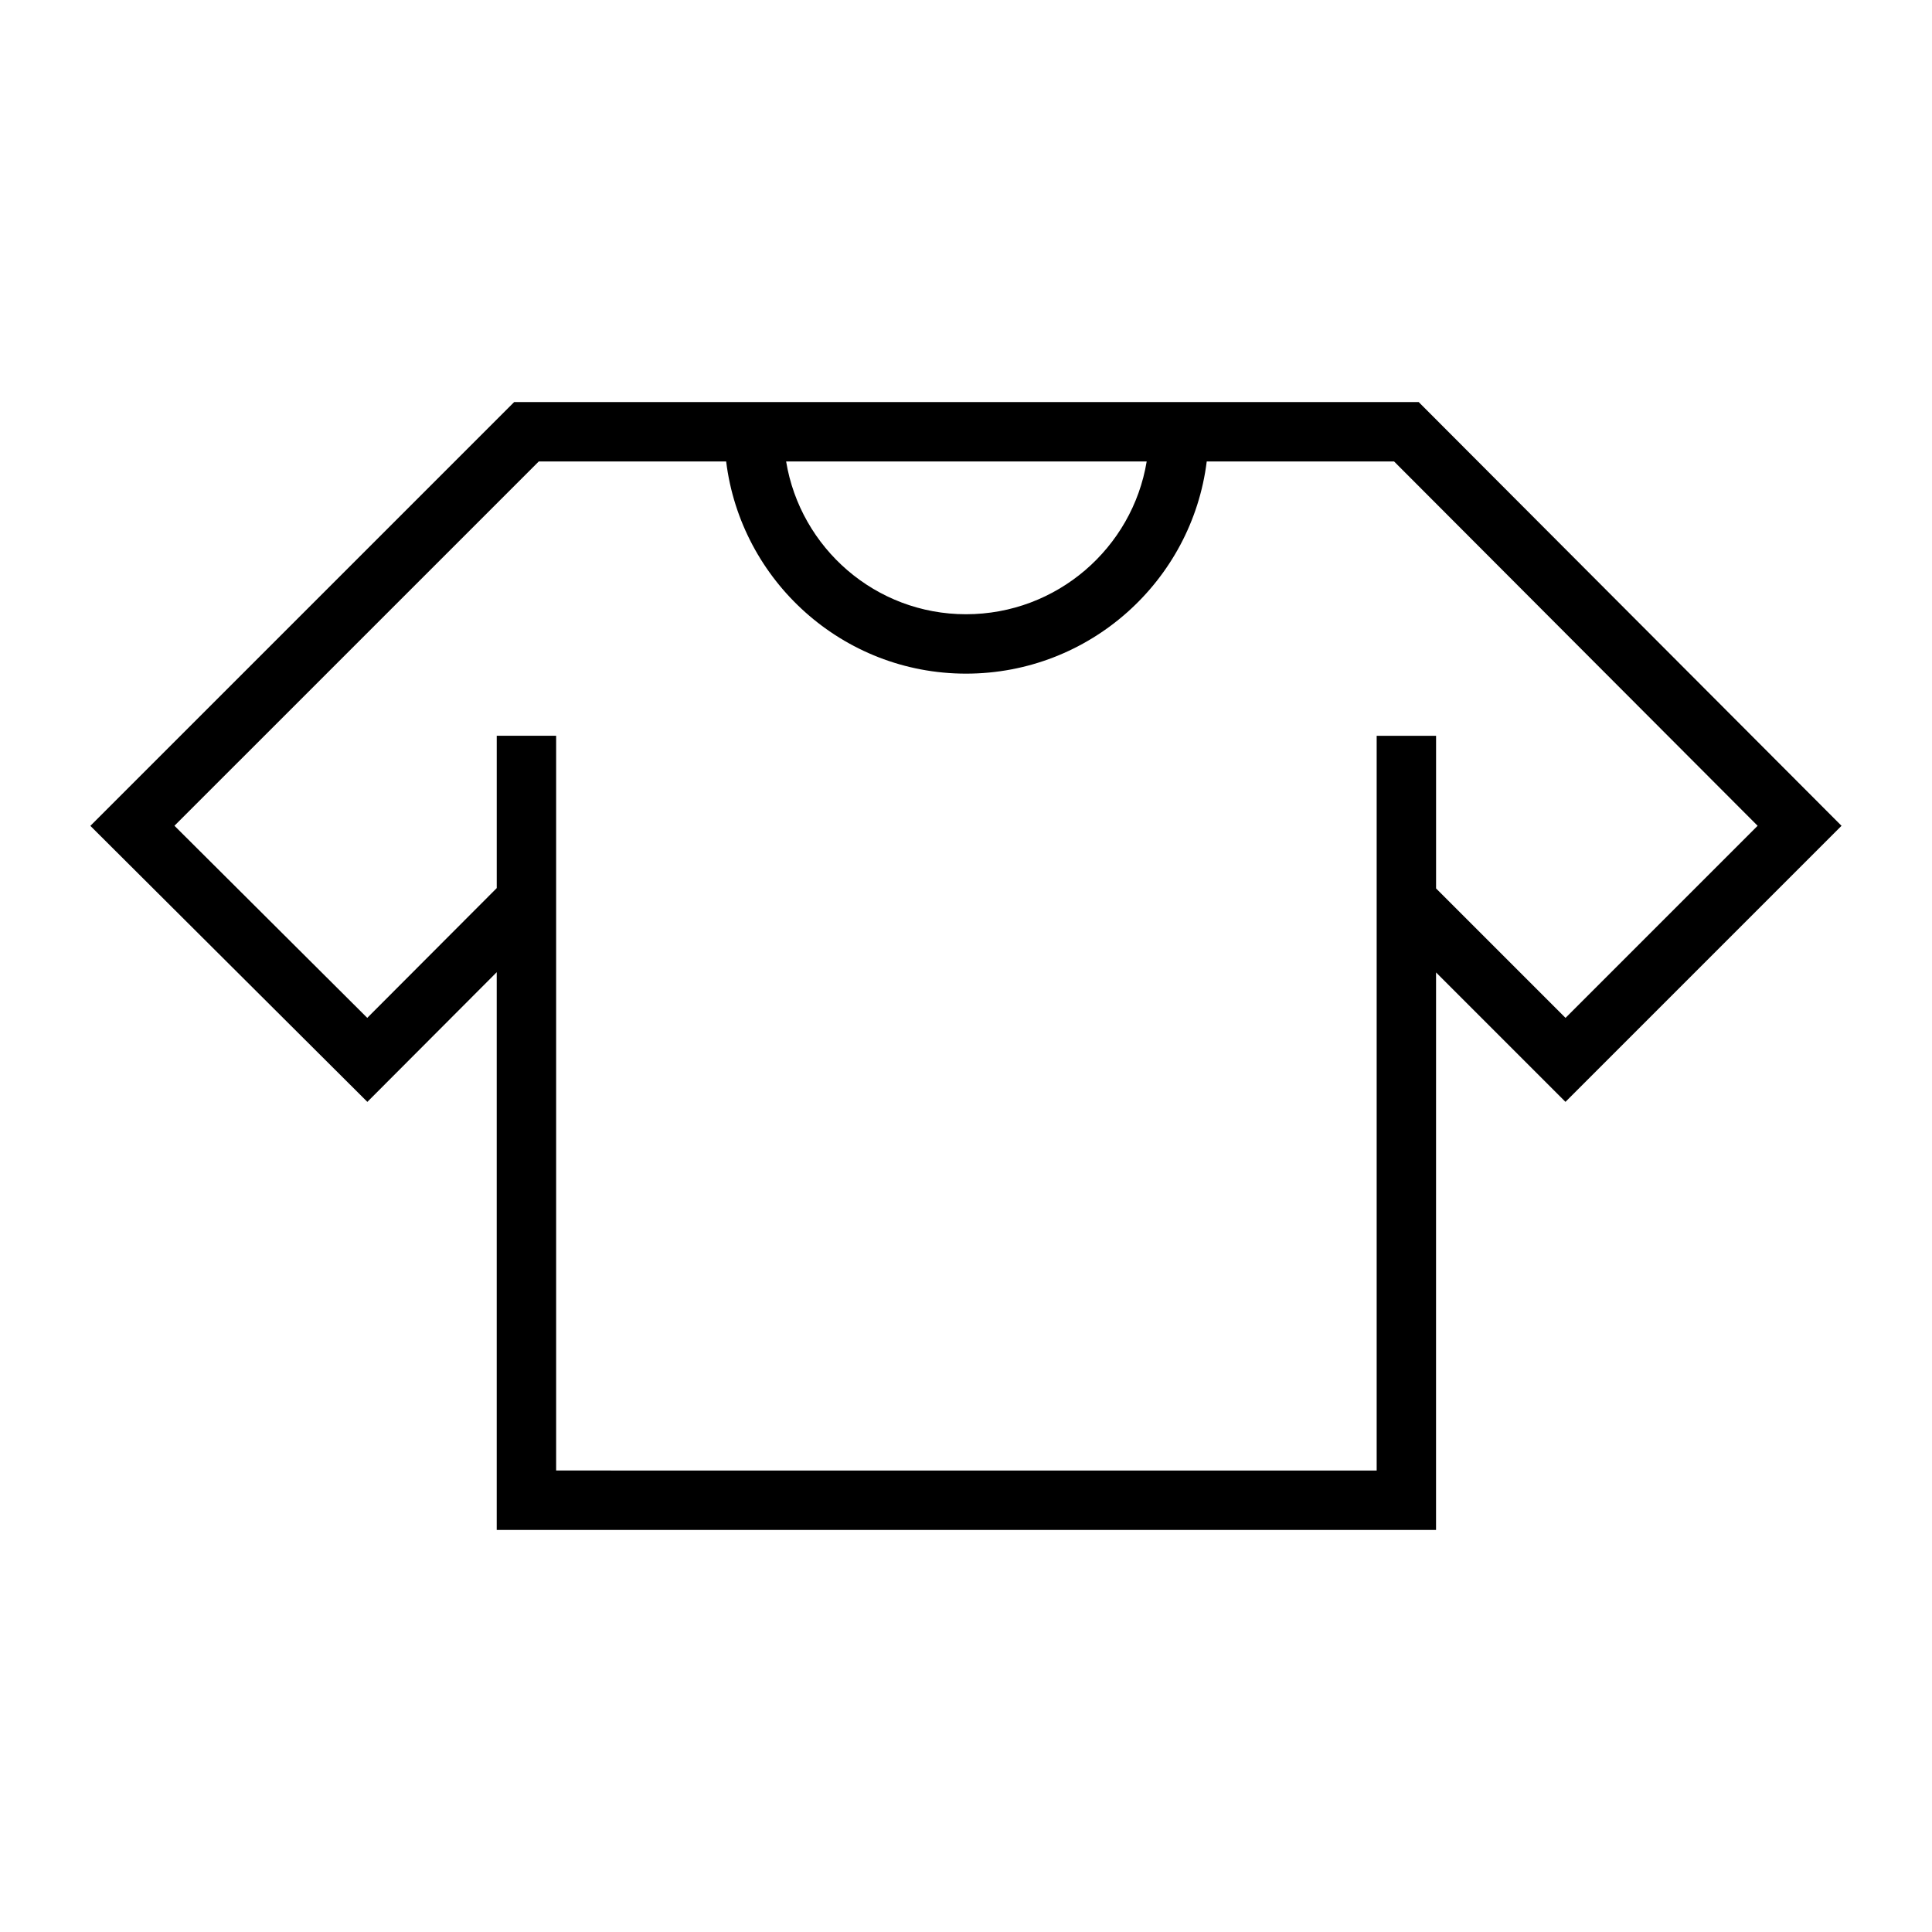 <?xml version="1.0" encoding="UTF-8"?>
<!-- The Best Svg Icon site in the world: iconSvg.co, Visit us! https://iconsvg.co -->
<svg fill="#000000" width="800px" height="800px" version="1.1" viewBox="144 144 512 512" xmlns="http://www.w3.org/2000/svg">
 <path d="m519.97 250.55h-239.71l-112.31 112.31 73.406 73.148 34.281-34.363v147.8h248.93l0.004-147.74 34.297 34.297 73.156-73.156zm-72.086 15.746c-3.793 22.922-23.789 40.484-47.887 40.484-23.984 0-43.879-17.555-47.664-40.484zm76.691 113.15v-40.453h-15.742v194.71l-217.45-0.004v-194.71h-15.742v40.367l-34.312 34.387-51.098-50.91 96.551-96.543h49.656c3.898 31.637 30.891 56.23 63.566 56.23 32.785 0 59.875-24.594 63.793-56.23h49.648l96.344 96.551-50.91 50.91z"/>
</svg>